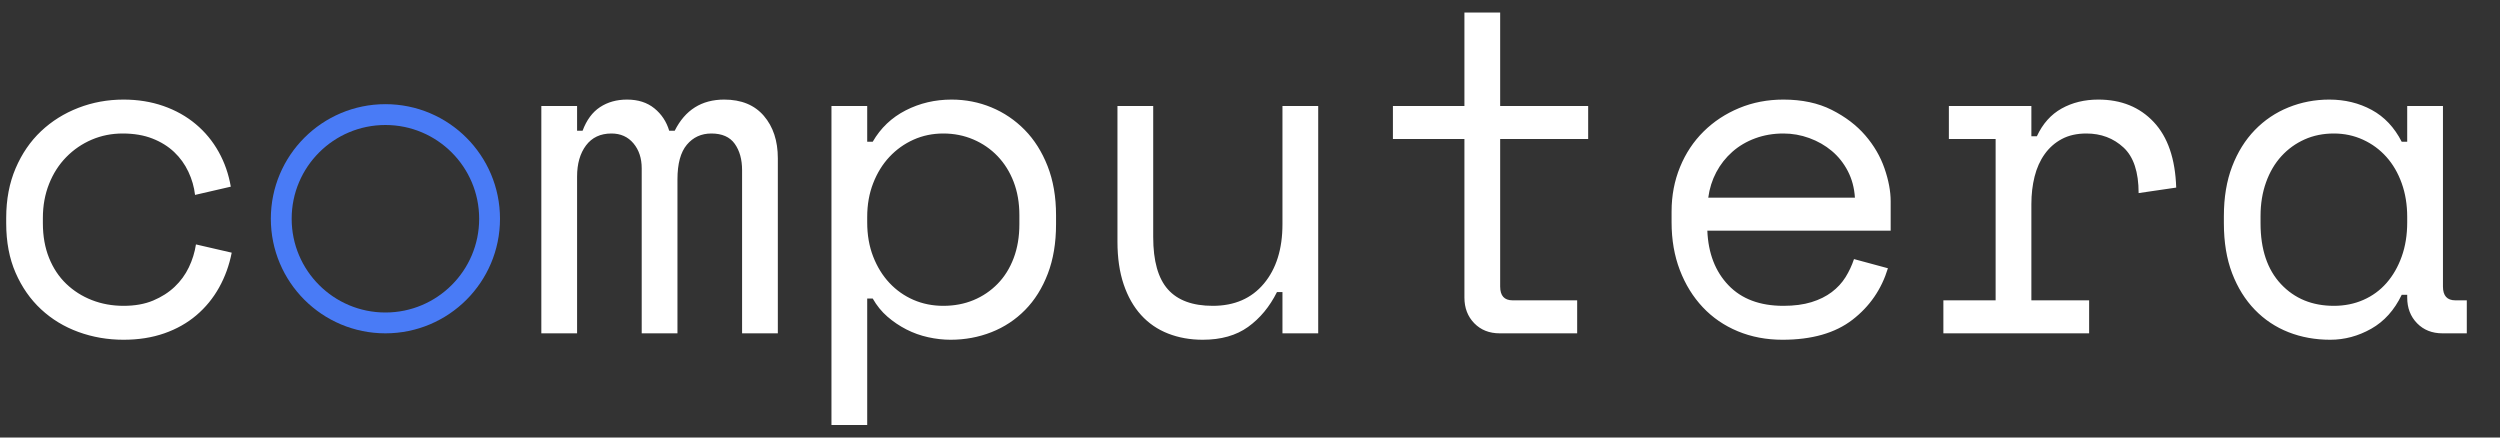<svg xmlns="http://www.w3.org/2000/svg" xmlns:xlink="http://www.w3.org/1999/xlink" width="120px" height="21px" viewBox="0 0 120 21"><rect x="0" y="0" width="120" height="21" fill="#333333" stroke="none"/><title>Group 14</title><g id="Website-Chosen-Pages" stroke="none" stroke-width="1" fill="none" fill-rule="evenodd"><g id="About-Page" transform="translate(-162, -49)"><g id="Group-14" transform="translate(162.298, 49.6)"><circle id="Oval" stroke="#497BF6" cx="18.202" cy="9.9" r="5"></circle><path d="M5.632,15.708 C6.351,15.708 7.003,15.605 7.59,15.4 C8.177,15.195 8.69,14.905 9.13,14.531 C9.57,14.157 9.933,13.713 10.219,13.2 C10.505,12.687 10.707,12.129 10.824,11.528 L10.824,11.528 L9.108,11.132 C9.049,11.513 8.936,11.88 8.767,12.232 C8.598,12.584 8.371,12.896 8.085,13.167 C7.799,13.438 7.454,13.658 7.051,13.827 C6.648,13.996 6.175,14.08 5.632,14.08 C5.089,14.08 4.583,13.988 4.114,13.805 C3.645,13.622 3.234,13.361 2.882,13.024 C2.53,12.687 2.255,12.272 2.057,11.781 C1.859,11.29 1.76,10.736 1.76,10.12 L1.76,10.12 L1.76,9.856 C1.76,9.269 1.859,8.727 2.057,8.228 C2.255,7.729 2.53,7.3 2.882,6.941 C3.234,6.582 3.641,6.303 4.103,6.105 C4.565,5.907 5.06,5.808 5.588,5.808 C6.131,5.808 6.607,5.889 7.018,6.05 C7.429,6.211 7.777,6.428 8.063,6.699 C8.349,6.97 8.576,7.286 8.745,7.645 C8.914,8.004 9.02,8.375 9.064,8.756 L9.064,8.756 L10.78,8.36 C10.677,7.759 10.483,7.201 10.197,6.688 C9.911,6.175 9.544,5.731 9.097,5.357 C8.65,4.983 8.133,4.693 7.546,4.488 C6.959,4.283 6.321,4.18 5.632,4.18 C4.869,4.18 4.147,4.312 3.465,4.576 C2.783,4.84 2.185,5.214 1.672,5.698 C1.159,6.182 0.752,6.776 0.451,7.48 C0.15,8.184 -1.70530257e-13,8.976 -1.70530257e-13,9.856 L-1.70530257e-13,9.856 L-1.70530257e-13,10.12 C-1.70530257e-13,11.015 0.15,11.807 0.451,12.496 C0.752,13.185 1.159,13.768 1.672,14.245 C2.185,14.722 2.783,15.085 3.465,15.334 C4.147,15.583 4.869,15.708 5.632,15.708 Z M27.402,15.4 L27.402,7.876 C27.402,7.26 27.545,6.761 27.831,6.38 C28.117,5.999 28.524,5.808 29.052,5.808 C29.492,5.808 29.844,5.966 30.108,6.281 C30.372,6.596 30.504,6.996 30.504,7.48 L30.504,7.48 L30.504,15.4 L32.22,15.4 L32.22,8.008 C32.22,7.26 32.37,6.706 32.671,6.347 C32.972,5.988 33.364,5.808 33.848,5.808 C34.361,5.808 34.735,5.973 34.97,6.303 C35.205,6.633 35.322,7.055 35.322,7.568 L35.322,7.568 L35.322,15.4 L37.038,15.4 L37.038,6.996 C37.038,6.16 36.814,5.482 36.367,4.961 C35.92,4.44 35.285,4.18 34.464,4.18 C33.379,4.18 32.587,4.679 32.088,5.676 L32.088,5.676 L31.824,5.676 C31.692,5.236 31.454,4.877 31.109,4.598 C30.764,4.319 30.328,4.18 29.8,4.18 C29.301,4.18 28.869,4.301 28.502,4.543 C28.135,4.785 27.857,5.163 27.666,5.676 L27.666,5.676 L27.402,5.676 L27.402,4.488 L25.686,4.488 L25.686,15.4 L27.402,15.4 Z M41.328,19.8 L41.328,13.728 L41.592,13.728 C41.783,14.065 42.017,14.355 42.296,14.597 C42.575,14.839 42.879,15.044 43.209,15.213 C43.539,15.382 43.887,15.506 44.254,15.587 C44.621,15.668 44.98,15.708 45.332,15.708 C46.021,15.708 46.674,15.587 47.29,15.345 C47.906,15.103 48.445,14.747 48.907,14.278 C49.369,13.809 49.732,13.229 49.996,12.54 C50.26,11.851 50.392,11.059 50.392,10.164 L50.392,10.164 L50.392,9.724 C50.392,8.844 50.256,8.059 49.985,7.37 C49.714,6.681 49.347,6.101 48.885,5.632 C48.423,5.163 47.891,4.803 47.29,4.554 C46.689,4.305 46.051,4.18 45.376,4.18 C44.584,4.18 43.851,4.352 43.176,4.697 C42.501,5.042 41.973,5.544 41.592,6.204 L41.592,6.204 L41.328,6.204 L41.328,4.488 L39.612,4.488 L39.612,19.8 L41.328,19.8 Z M44.98,14.08 C44.467,14.08 43.99,13.985 43.55,13.794 C43.11,13.603 42.725,13.332 42.395,12.98 C42.065,12.628 41.805,12.206 41.614,11.715 C41.423,11.224 41.328,10.677 41.328,10.076 L41.328,10.076 L41.328,9.812 C41.328,9.225 41.423,8.686 41.614,8.195 C41.805,7.704 42.065,7.282 42.395,6.93 C42.725,6.578 43.11,6.303 43.55,6.105 C43.99,5.907 44.467,5.808 44.98,5.808 C45.493,5.808 45.974,5.903 46.421,6.094 C46.868,6.285 47.257,6.552 47.587,6.897 C47.917,7.242 48.174,7.652 48.357,8.129 C48.54,8.606 48.632,9.137 48.632,9.724 L48.632,9.724 L48.632,10.164 C48.632,10.765 48.54,11.308 48.357,11.792 C48.174,12.276 47.917,12.687 47.587,13.024 C47.257,13.361 46.872,13.622 46.432,13.805 C45.992,13.988 45.508,14.08 44.98,14.08 Z M57.432,15.708 C58.312,15.708 59.038,15.503 59.61,15.092 C60.182,14.681 60.644,14.124 60.996,13.42 L60.996,13.42 L61.26,13.42 L61.26,15.4 L62.976,15.4 L62.976,4.488 L61.26,4.488 L61.26,10.164 C61.26,11.352 60.963,12.302 60.369,13.013 C59.775,13.724 58.957,14.08 57.916,14.08 C56.948,14.08 56.229,13.816 55.76,13.288 C55.291,12.76 55.056,11.924 55.056,10.78 L55.056,10.78 L55.056,4.488 L53.34,4.488 L53.34,11 C53.34,11.777 53.439,12.459 53.637,13.046 C53.835,13.633 54.114,14.124 54.473,14.52 C54.832,14.916 55.265,15.213 55.771,15.411 C56.277,15.609 56.831,15.708 57.432,15.708 Z M75.406,15.4 L75.406,13.816 L72.304,13.816 C71.908,13.816 71.71,13.596 71.71,13.156 L71.71,13.156 L71.71,6.072 L75.934,6.072 L75.934,4.488 L71.71,4.488 L71.71,0 L69.994,0 L69.994,4.488 L66.562,4.488 L66.562,6.072 L69.994,6.072 L69.994,13.684 C69.994,14.183 70.152,14.593 70.467,14.916 C70.782,15.239 71.189,15.4 71.688,15.4 L71.688,15.4 L75.406,15.4 Z M85.262,15.708 C86.67,15.708 87.788,15.389 88.617,14.751 C89.446,14.113 90.014,13.288 90.322,12.276 L90.322,12.276 L88.694,11.836 C88.591,12.144 88.456,12.434 88.287,12.705 C88.118,12.976 87.898,13.215 87.627,13.42 C87.356,13.625 87.029,13.787 86.648,13.904 C86.267,14.021 85.819,14.08 85.306,14.08 C84.177,14.08 83.297,13.75 82.666,13.09 C82.035,12.43 81.698,11.557 81.654,10.472 L81.654,10.472 L90.454,10.472 L90.454,9.064 C90.454,8.58 90.355,8.052 90.157,7.48 C89.959,6.908 89.651,6.38 89.233,5.896 C88.815,5.412 88.28,5.005 87.627,4.675 C86.974,4.345 86.201,4.18 85.306,4.18 C84.543,4.18 83.836,4.316 83.183,4.587 C82.53,4.858 81.962,5.232 81.478,5.709 C80.994,6.186 80.616,6.754 80.345,7.414 C80.074,8.074 79.938,8.785 79.938,9.548 L79.938,9.548 L79.938,10.076 C79.938,10.912 80.07,11.675 80.334,12.364 C80.598,13.053 80.965,13.647 81.434,14.146 C81.903,14.645 82.464,15.03 83.117,15.301 C83.77,15.572 84.485,15.708 85.262,15.708 Z M88.738,8.888 L81.698,8.888 C81.757,8.448 81.885,8.041 82.083,7.667 C82.281,7.293 82.538,6.967 82.853,6.688 C83.168,6.409 83.535,6.193 83.953,6.039 C84.371,5.885 84.822,5.808 85.306,5.808 C85.731,5.808 86.146,5.881 86.549,6.028 C86.952,6.175 87.312,6.38 87.627,6.644 C87.942,6.908 88.199,7.231 88.397,7.612 C88.595,7.993 88.709,8.419 88.738,8.888 L88.738,8.888 Z M99.98,15.4 L99.98,13.816 L97.208,13.816 L97.208,9.196 C97.208,8.727 97.259,8.287 97.362,7.876 C97.465,7.465 97.626,7.106 97.846,6.798 C98.066,6.49 98.341,6.248 98.671,6.072 C99.001,5.896 99.393,5.808 99.848,5.808 C100.552,5.808 101.146,6.032 101.63,6.479 C102.114,6.926 102.356,7.656 102.356,8.668 L102.356,8.668 L104.16,8.404 C104.116,7.025 103.757,5.977 103.082,5.258 C102.407,4.539 101.52,4.18 100.42,4.18 C99.76,4.18 99.173,4.323 98.66,4.609 C98.147,4.895 97.751,5.339 97.472,5.94 L97.472,5.94 L97.208,5.94 L97.208,4.488 L93.248,4.488 L93.248,6.072 L95.492,6.072 L95.492,13.816 L92.984,13.816 L92.984,15.4 L99.98,15.4 Z M111.552,15.708 C112.241,15.708 112.898,15.532 113.521,15.18 C114.144,14.828 114.632,14.285 114.984,13.552 L114.984,13.552 L115.248,13.552 L115.248,13.684 C115.248,14.183 115.406,14.593 115.721,14.916 C116.036,15.239 116.443,15.4 116.942,15.4 L116.942,15.4 L118.108,15.4 L118.108,13.816 L117.558,13.816 C117.162,13.816 116.964,13.596 116.964,13.156 L116.964,13.156 L116.964,4.488 L115.248,4.488 L115.248,6.204 L114.984,6.204 C114.632,5.515 114.152,5.005 113.543,4.675 C112.934,4.345 112.256,4.18 111.508,4.18 C110.819,4.18 110.166,4.305 109.55,4.554 C108.934,4.803 108.395,5.166 107.933,5.643 C107.471,6.12 107.108,6.703 106.844,7.392 C106.58,8.081 106.448,8.873 106.448,9.768 L106.448,9.768 L106.448,10.12 C106.448,11.029 106.58,11.829 106.844,12.518 C107.108,13.207 107.471,13.79 107.933,14.267 C108.395,14.744 108.934,15.103 109.55,15.345 C110.166,15.587 110.833,15.708 111.552,15.708 Z M111.728,14.08 C110.687,14.08 109.84,13.732 109.187,13.035 C108.534,12.338 108.208,11.367 108.208,10.12 L108.208,10.12 L108.208,9.768 C108.208,9.181 108.296,8.642 108.472,8.151 C108.648,7.66 108.894,7.242 109.209,6.897 C109.524,6.552 109.895,6.285 110.32,6.094 C110.745,5.903 111.215,5.808 111.728,5.808 C112.227,5.808 112.692,5.907 113.125,6.105 C113.558,6.303 113.932,6.578 114.247,6.93 C114.562,7.282 114.808,7.704 114.984,8.195 C115.16,8.686 115.248,9.225 115.248,9.812 L115.248,9.812 L115.248,10.076 C115.248,10.677 115.16,11.224 114.984,11.715 C114.808,12.206 114.566,12.628 114.258,12.98 C113.95,13.332 113.58,13.603 113.147,13.794 C112.714,13.985 112.241,14.08 111.728,14.08 Z" id="cmputera" fill="#FFFFFF" fill-rule="nonzero"></path></g></g></g></svg>